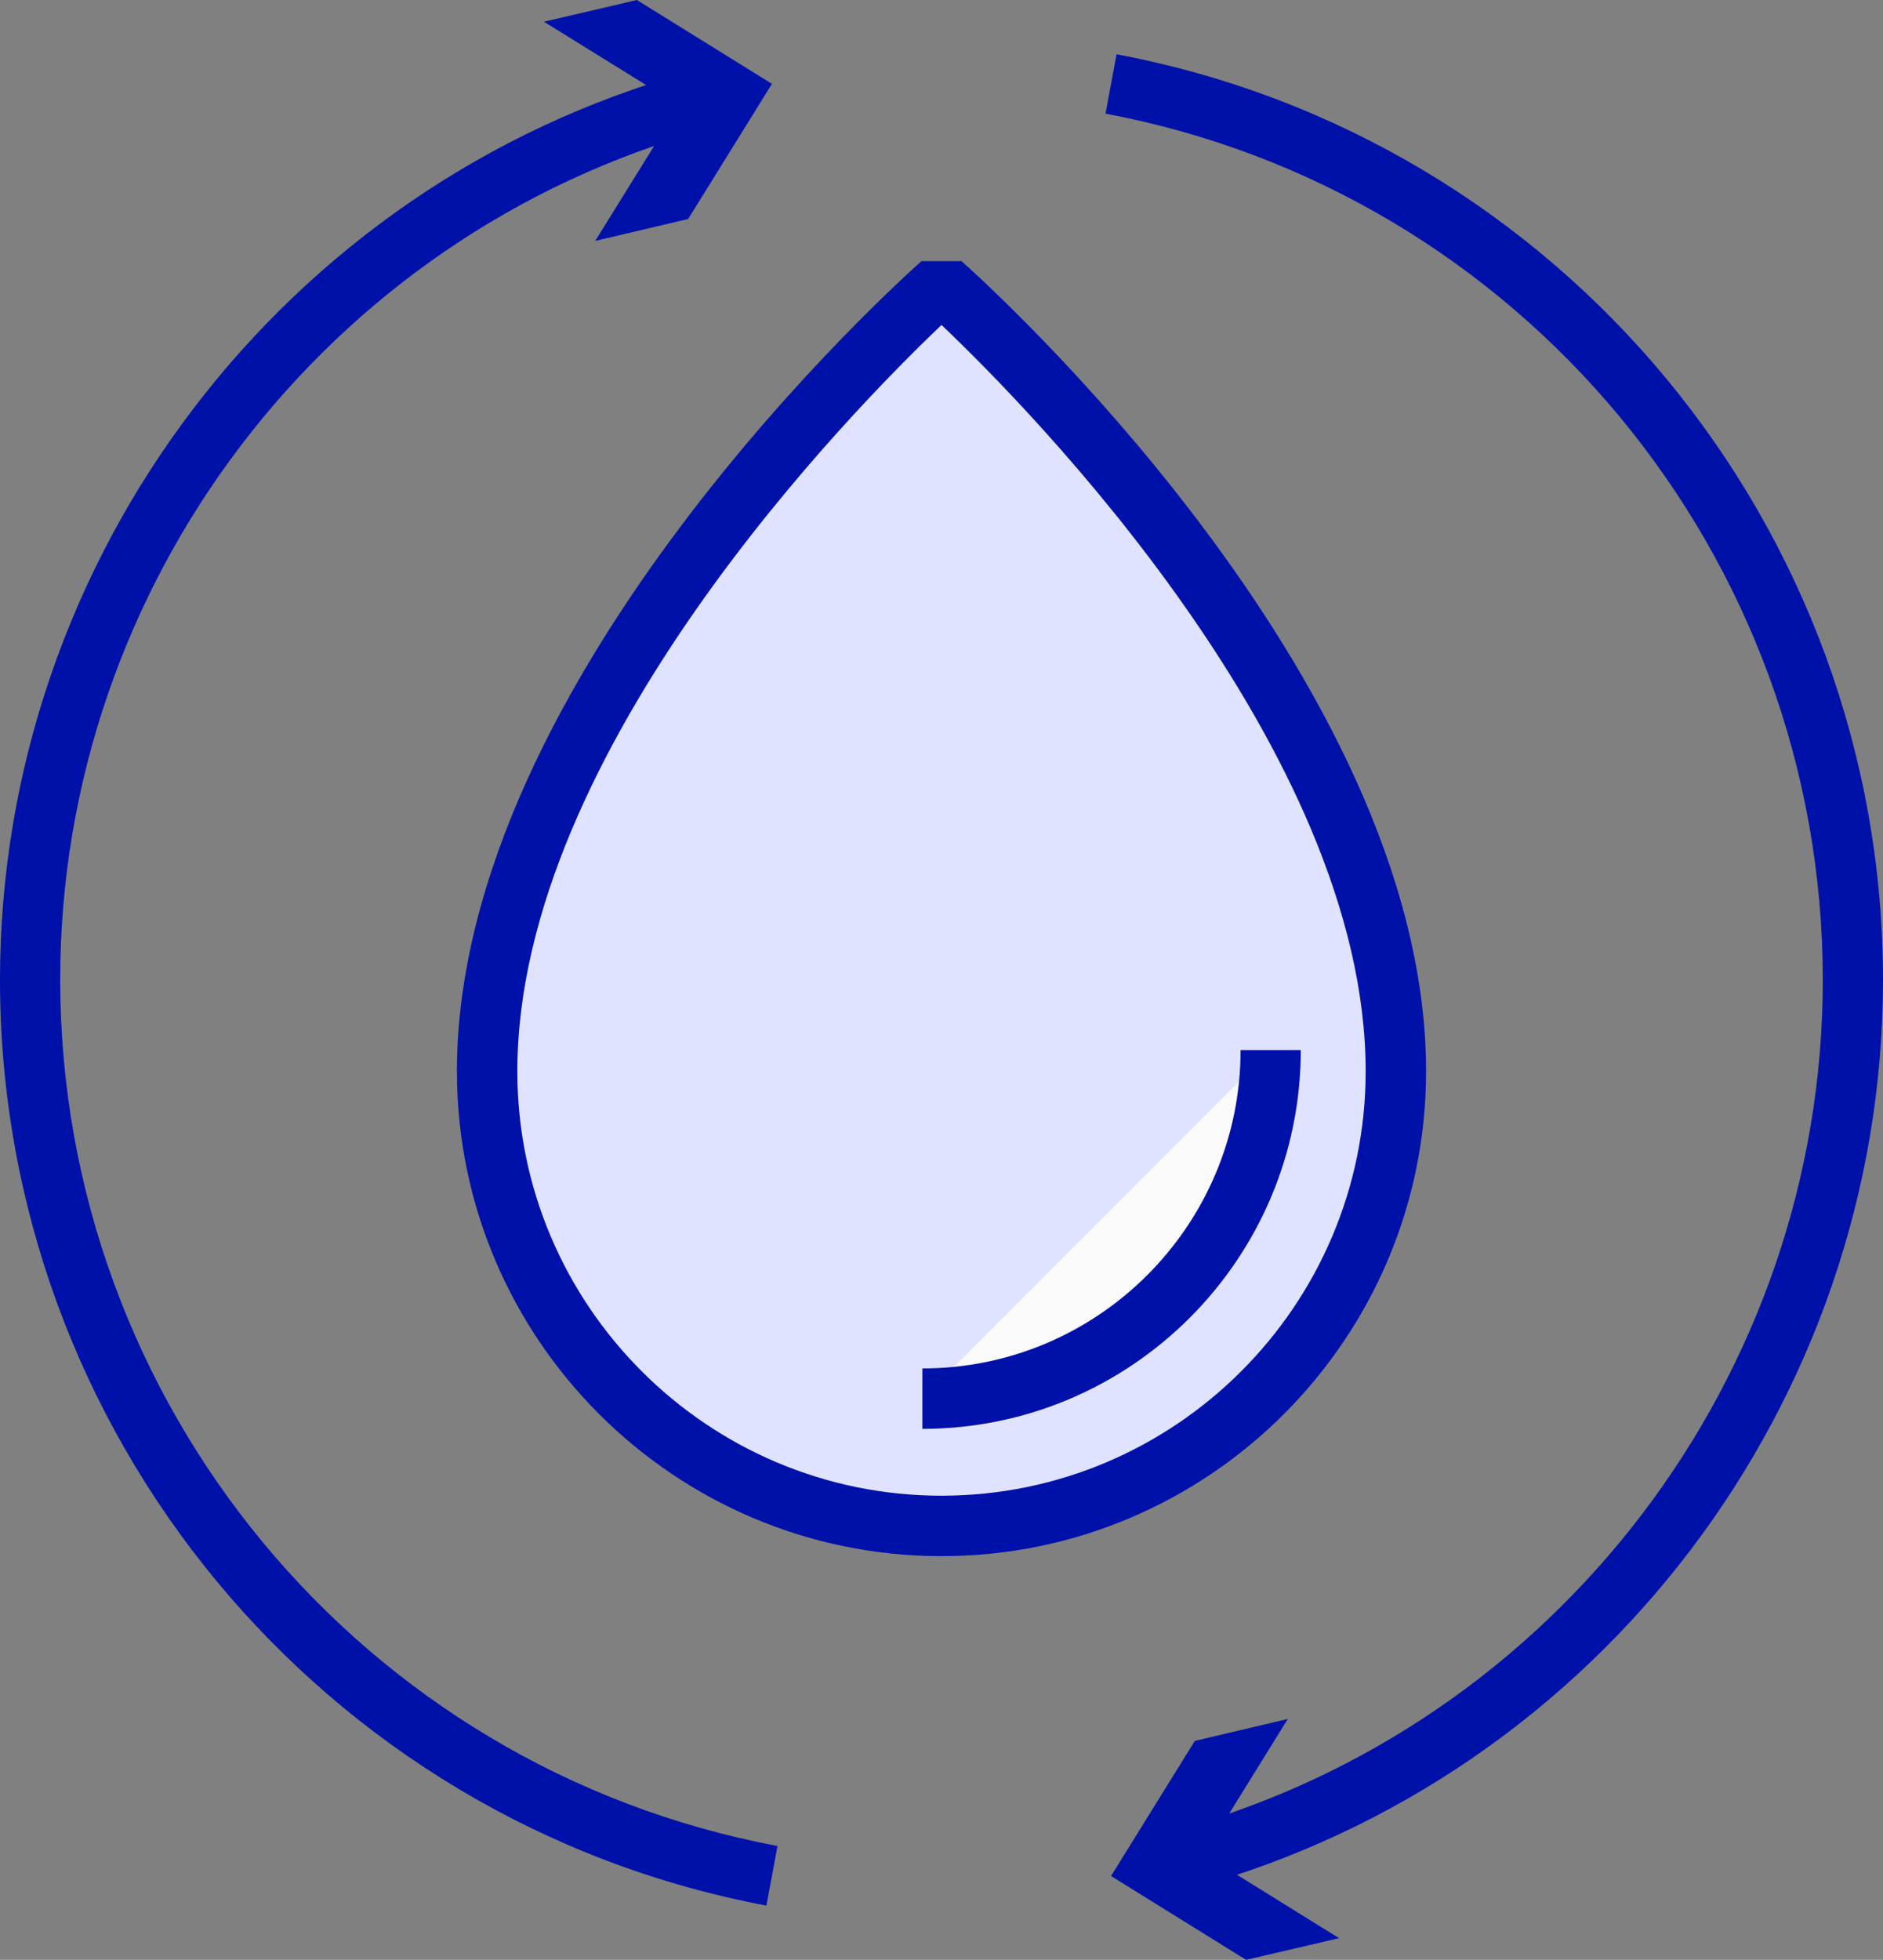 <svg xmlns="http://www.w3.org/2000/svg" id="Livello_2" data-name="Livello 2" viewBox="0 0 88.52 92.09"><rect x="0" y="0" width="88.52" height="92.09" fill="#808080" stroke="none"/><defs><style>      .cls-1 {        fill: #e0e3ff;      }      .cls-1, .cls-2, .cls-3 {        stroke-width: 0px;      }      .cls-2 {        fill: #fafafa;      }      .cls-3 {        fill: #0011a9;      }    </style></defs><g id="Livello_1-2" data-name="Livello 1"><path class="cls-1" d="M65.62,50.35c0,11.8-9.56,21.36-21.36,21.36s-21.36-9.56-21.36-21.36c0-18.13,21.36-37.01,21.36-37.01,0,0,21.36,18.88,21.36,37.01Z"></path><path class="cls-3" d="M44.26,73.12c-12.56,0-22.78-10.22-22.78-22.78,0-18.55,20.95-37.28,21.84-38.07h1.88c.89.79,21.84,19.52,21.84,38.07,0,12.56-10.22,22.78-22.77,22.78h0ZM44.26,15.27c-4.07,3.87-19.94,19.94-19.94,35.07,0,11,8.95,19.94,19.94,19.94s19.94-8.95,19.94-19.94c0-15.13-15.87-31.21-19.94-35.07Z"></path><path class="cls-2" d="M59.74,49.33c0,9.05-7.33,16.38-16.38,16.38l16.38-16.38Z"></path><path class="cls-3" d="M43.36,67.13v-2.83c8.25,0,14.96-6.71,14.96-14.96h2.83c0,9.81-7.98,17.8-17.8,17.8h0Z"></path><path class="cls-3" d="M56.08,88.71l-.76-2.73c17.88-4.94,30.37-21.36,30.37-39.93,0-19.92-14.18-37.04-33.72-40.71l.52-2.79c20.88,3.93,36.03,22.22,36.03,43.5,0,19.84-13.34,37.39-32.44,42.67h0Z"></path><path class="cls-3" d="M62.95,91.07l-6.35-3.94,3.94-6.36-4.37,1.03-3.94,6.35,6.35,3.94,4.37-1.02Z"></path><path class="cls-3" d="M36.03,89.54C15.15,85.61,0,67.32,0,46.04,0,26.2,13.34,8.65,32.44,3.37l.76,2.73C15.32,11.04,2.83,27.46,2.83,46.03c0,19.92,14.18,37.04,33.72,40.71l-.52,2.79h0Z"></path><path class="cls-3" d="M25.57,1.02l6.36,3.94-3.95,6.36,4.37-1.03,3.94-6.35-6.35-3.94-4.37,1.02Z"></path></g></svg>